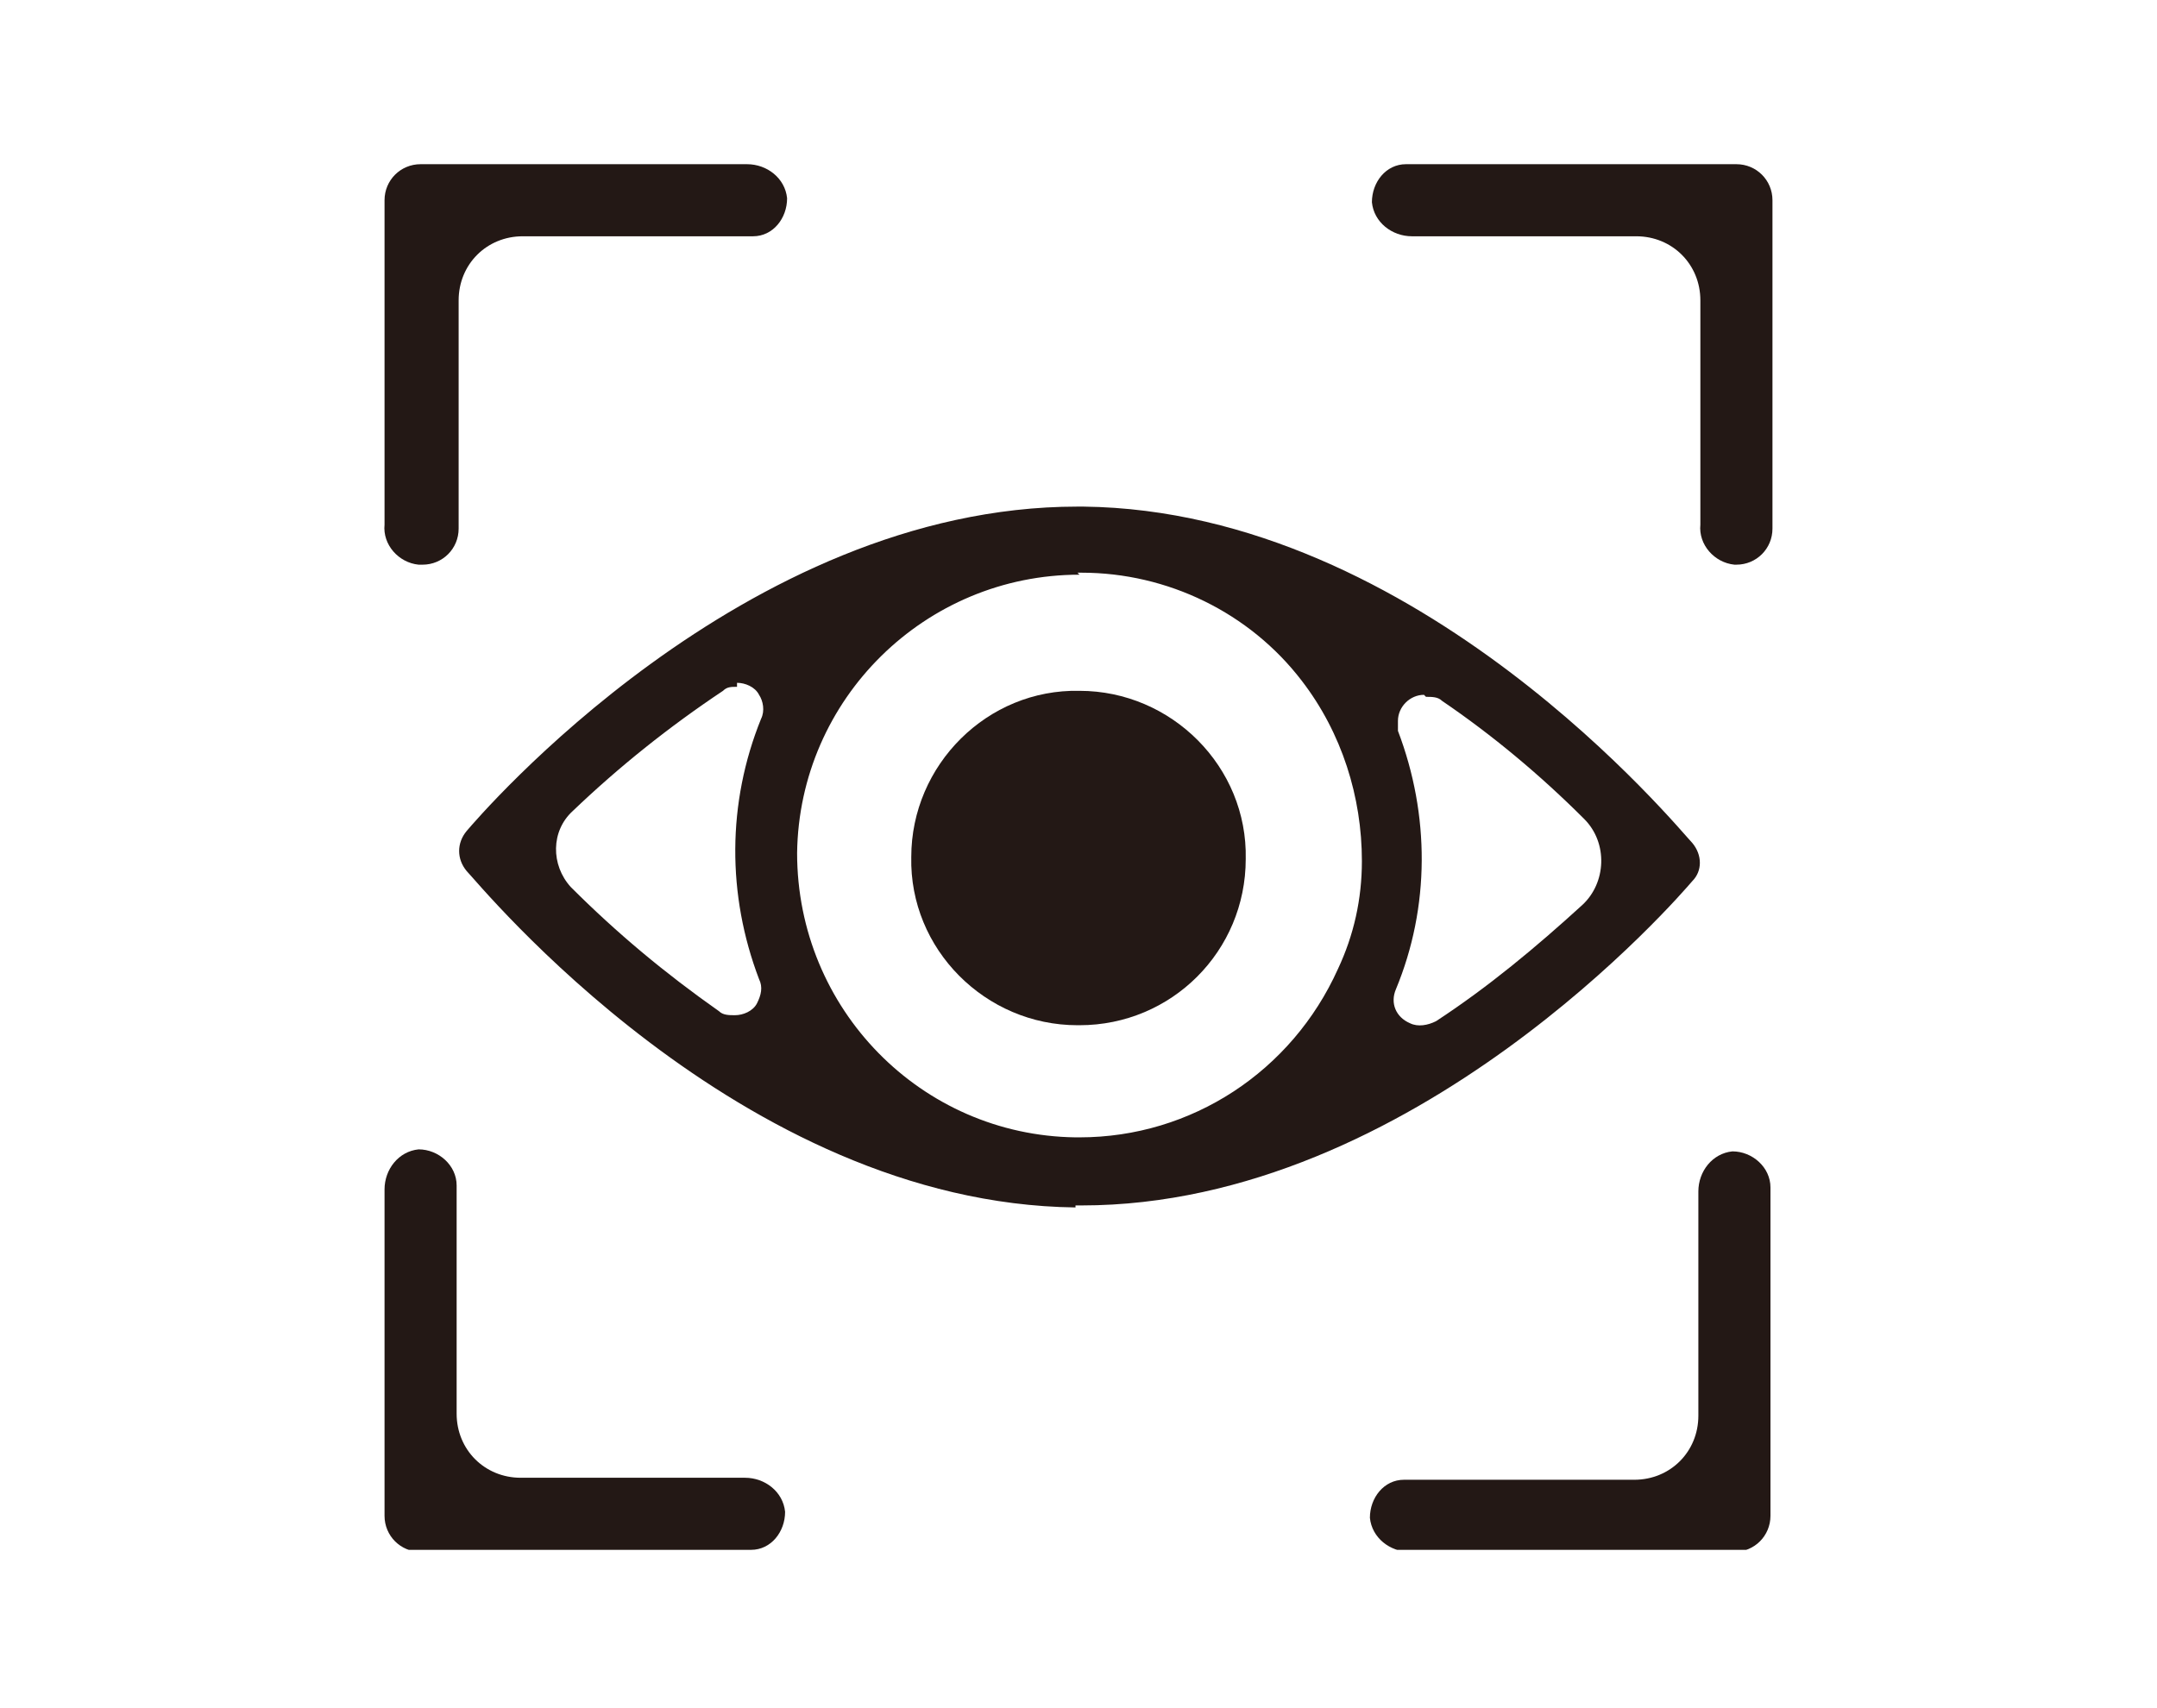 <?xml version="1.0" encoding="UTF-8"?>
<svg id="_レイヤー_1" data-name="レイヤー_1" xmlns="http://www.w3.org/2000/svg" xmlns:xlink="http://www.w3.org/1999/xlink" version="1.1" viewBox="0 0 107.7 85.3">
  <!-- Generator: Adobe Illustrator 29.6.1, SVG Export Plug-In . SVG Version: 2.1.1 Build 9)  -->
  <defs>
    <style>
      .st0 {
        fill: none;
      }

      .st1 {
        fill: #231815;
      }

      .st2 {
        clip-path: url(#clippath);
      }
    </style>
    <clipPath id="clippath">
      <rect class="st0" x="19.2" y="8.1" width="69.3" height="69.3"/>
    </clipPath>
  </defs>
  <g id="_グループ_544" data-name="グループ_544">
    <g class="st2">
      <g id="_グループ_543" data-name="グループ_543">
        <path id="_パス_1216" data-name="パス_1216" class="st1" d="M53.7,60.3c-16.8-.2-29.8-16.2-30.4-16.8-.5-.6-.5-1.4,0-2,.6-.7,13.8-16.2,30.5-16.2h.3c16.8.2,29.8,16.2,30.4,16.8.5.6.5,1.4,0,1.9-.6.7-13.9,16.2-30.5,16.2h-.3ZM53.9,28.7c-7.7,0-14,6.2-14.1,13.9,0,7.8,6.2,14.1,13.9,14.2h.2c5.6,0,10.6-3.3,12.9-8.4.8-1.7,1.2-3.5,1.2-5.4,0-3.2-1-6.4-3-9-2.6-3.4-6.7-5.4-11-5.4h-.2ZM71.1,34.7c-.7,0-1.3.6-1.3,1.3,0,.2,0,.3,0,.5,1.6,4.2,1.6,8.8-.1,12.9-.3.7,0,1.4.7,1.7.4.2.9.1,1.3-.1,2.6-1.7,5-3.7,7.3-5.8,1.2-1.1,1.3-3.1.1-4.3,0,0,0,0,0,0-2.2-2.2-4.6-4.2-7.1-5.9-.2-.2-.5-.2-.8-.2M36.8,34.3c-.3,0-.5,0-.7.2-2.7,1.8-5.2,3.8-7.5,6-1.1,1-1.1,2.7-.1,3.8,0,0,0,0,0,0,2.3,2.3,4.7,4.3,7.4,6.2.2.2.5.2.8.2.4,0,.9-.2,1.1-.6.2-.4.3-.8.1-1.2-1.6-4.2-1.6-8.8.1-13,.2-.4.1-.9-.1-1.2-.2-.4-.7-.6-1.1-.6"/>
        <path id="_パス_1217" data-name="パス_1217" class="st1" d="M53.8,51.2c-4.6,0-8.4-3.8-8.3-8.4,0-4.6,3.8-8.4,8.4-8.3,4.6,0,8.4,3.8,8.3,8.4,0,4.6-3.7,8.3-8.3,8.3h0Z"/>
        <path id="_パス_1218" data-name="パス_1218" class="st1" d="M21,77.5c-1,0-1.8-.8-1.8-1.8v-16.3c0-1,.7-1.9,1.7-2h0c1,0,1.9.8,1.9,1.8,0,0,0,0,0,0v11.4c0,1.8,1.4,3.2,3.2,3.2h11.2c1,0,1.9.7,2,1.7,0,1-.7,1.9-1.7,1.9,0,0,0,0-.1,0h-16.4Z"/>
        <path id="_パス_1219" data-name="パス_1219" class="st1" d="M70.4,77.5c-1,0-1.9-.7-2-1.7,0-1,.7-1.9,1.7-1.9,0,0,0,0,.1,0h11.4c1.8,0,3.2-1.4,3.2-3.2v-11.2c0-1,.7-1.9,1.7-2h0c1,0,1.9.8,1.9,1.8,0,0,0,0,0,0v16.4c0,1-.8,1.8-1.8,1.8h-16.3Z"/>
        <path id="_パス_1220" data-name="パス_1220" class="st1" d="M86.6,28.2c-1-.1-1.8-1-1.7-2v-11.2c0-1.8-1.4-3.2-3.2-3.2h-11.2c-1,0-1.9-.7-2-1.7,0-1,.7-1.9,1.7-1.9,0,0,0,0,.1,0h16.4c1,0,1.8.8,1.8,1.8v16.4c0,1-.8,1.8-1.8,1.8h0Z"/>
        <path id="_パス_1221" data-name="パス_1221" class="st1" d="M20.9,28.2c-1-.1-1.8-1-1.7-2V10c0-1,.8-1.8,1.8-1.8h16.3c1,0,1.9.7,2,1.7,0,1-.7,1.9-1.7,1.9,0,0,0,0-.1,0h-11.4c-1.8,0-3.2,1.4-3.2,3.2v11.4c0,1-.8,1.8-1.8,1.8h0Z"/>
      </g>
    </g>
  </g>
</svg>